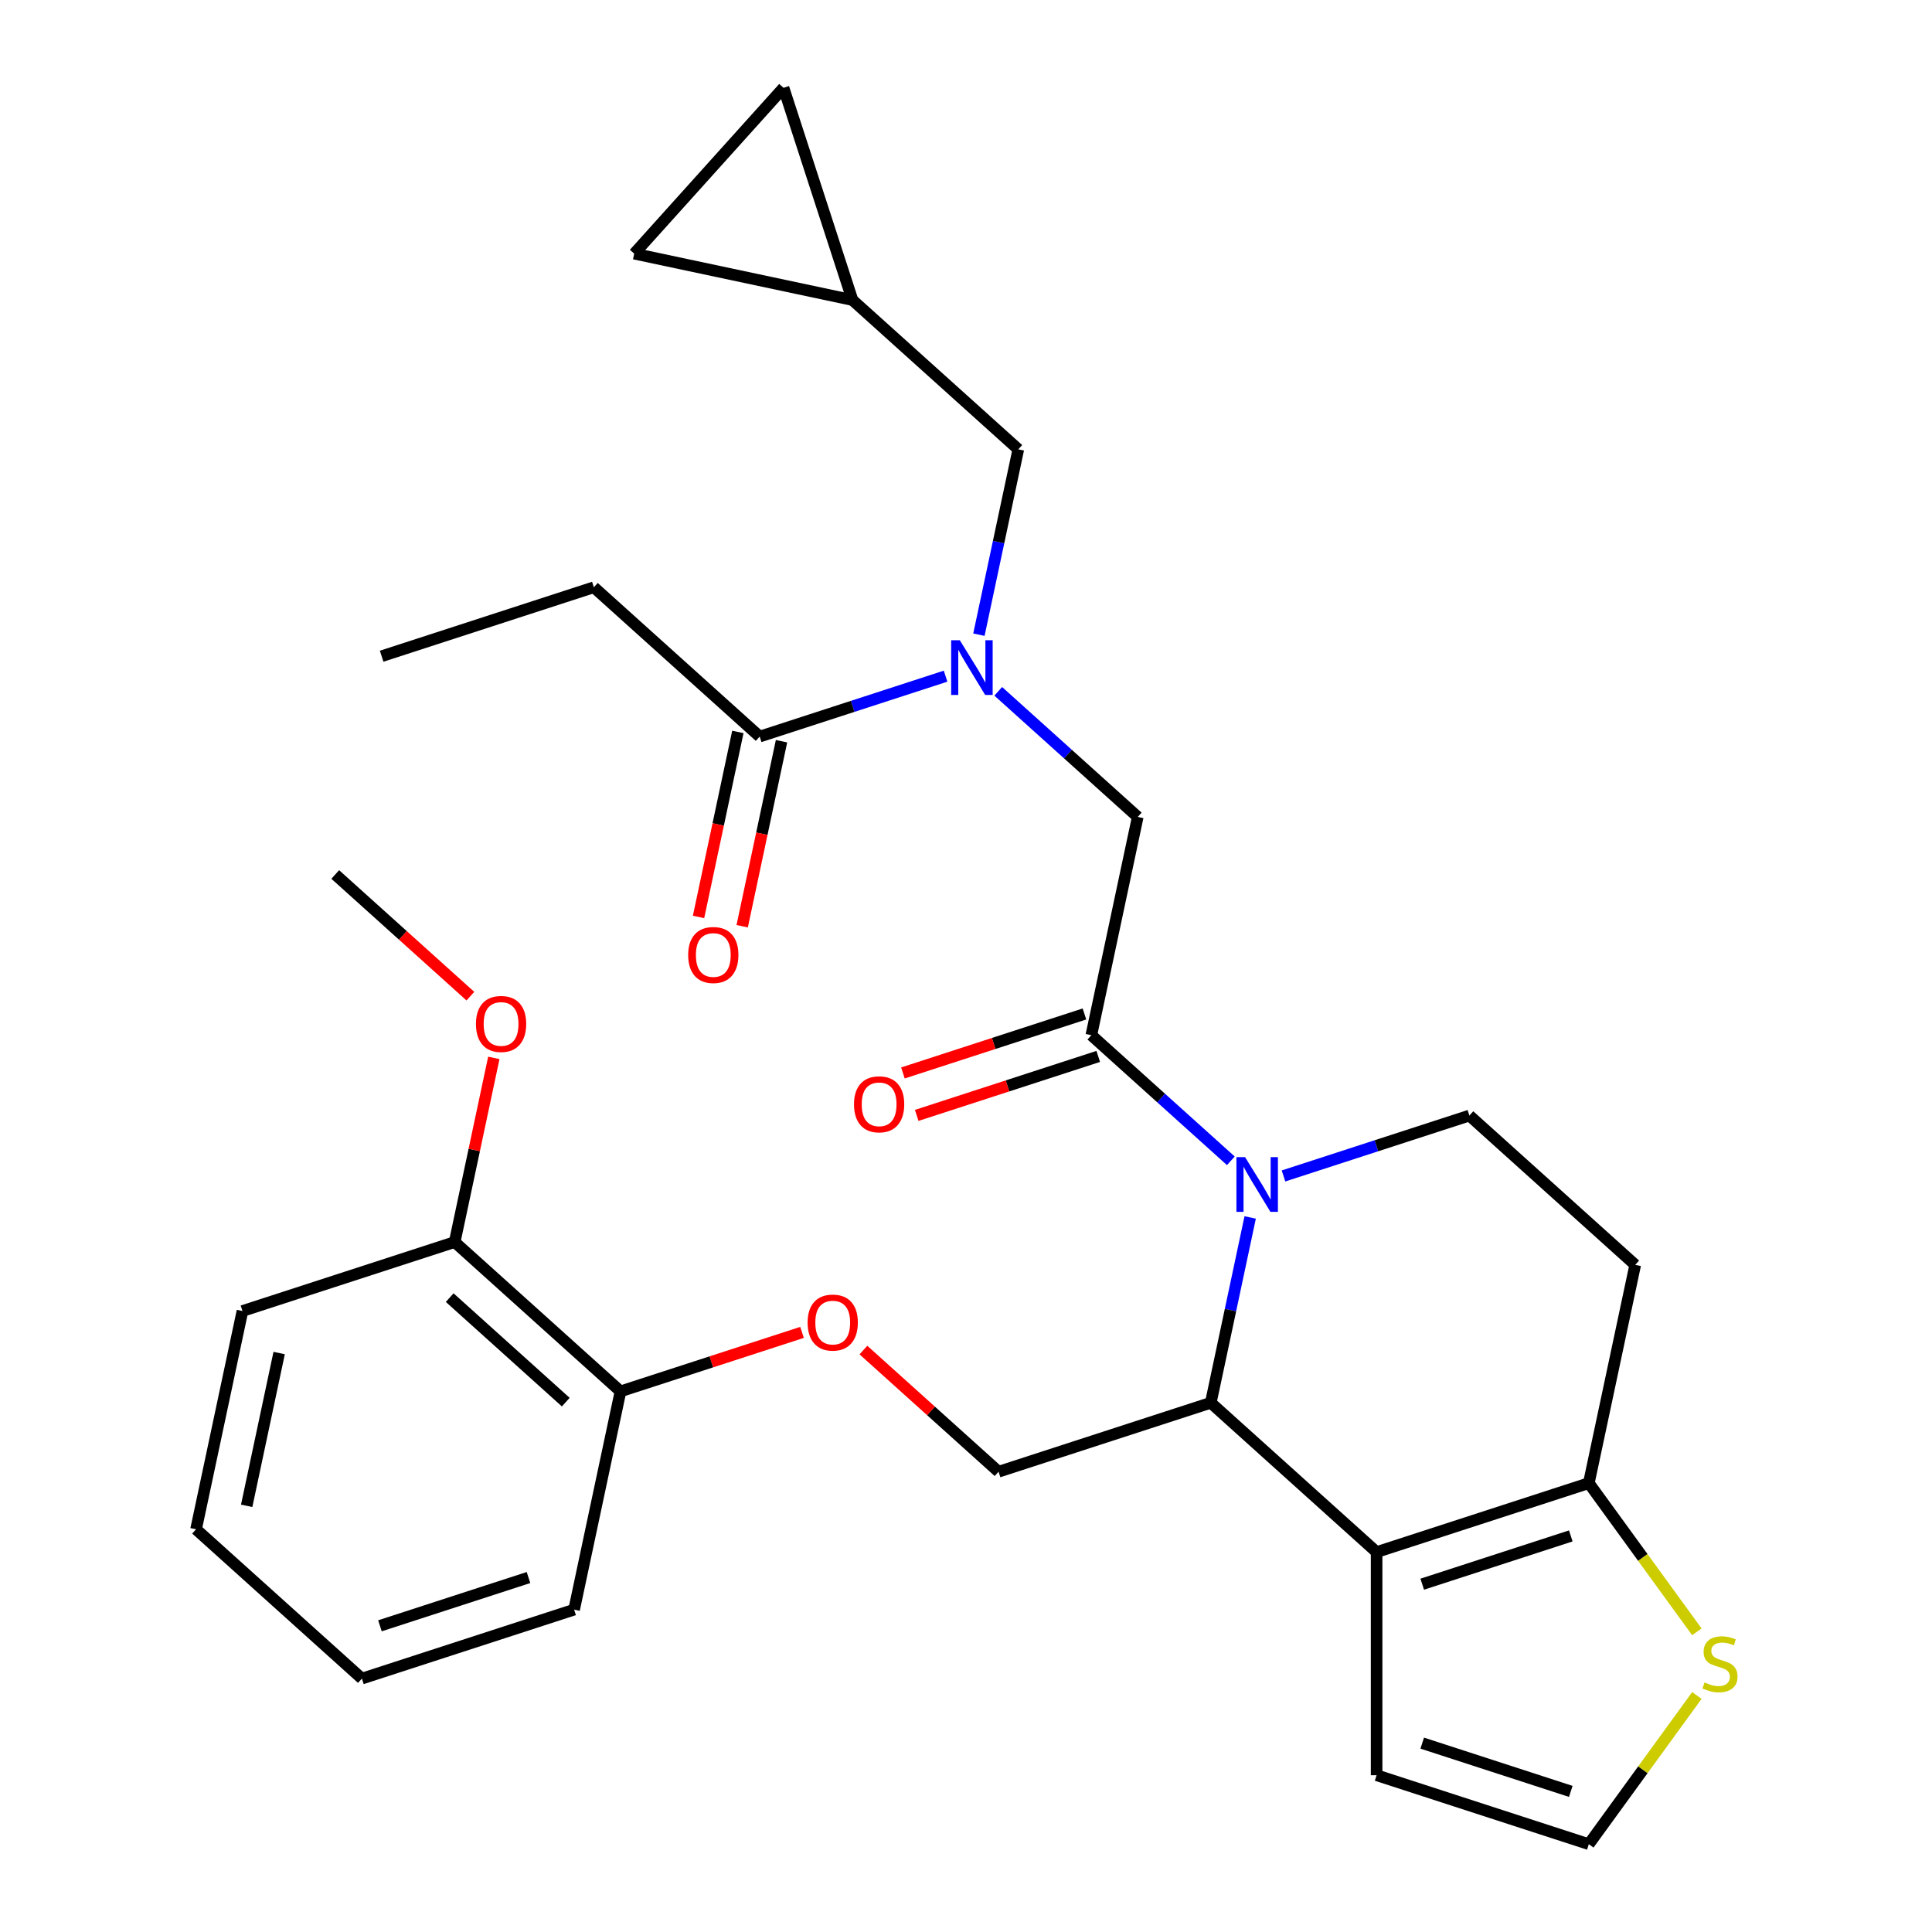 <?xml version='1.0' encoding='iso-8859-1'?>
<svg version='1.1' baseProfile='full'
              xmlns='http://www.w3.org/2000/svg'
                      xmlns:rdkit='http://www.rdkit.org/xml'
                      xmlns:xlink='http://www.w3.org/1999/xlink'
                  xml:space='preserve'
width='1000px' height='1000px' viewBox='0 0 1000 1000'>
<!-- END OF HEADER -->
<rect style='opacity:1.0;fill:#FFFFFF;stroke:none' width='1000' height='1000' x='0' y='0'> </rect>
<path class='bond-1' d='M 647.087,630.146 L 636.892,678.11' style='fill:none;fill-rule:evenodd;stroke:#0000FF;stroke-width:6px;stroke-linecap:butt;stroke-linejoin:miter;stroke-opacity:1' />
<path class='bond-1' d='M 636.892,678.11 L 626.697,726.073' style='fill:none;fill-rule:evenodd;stroke:#000000;stroke-width:6px;stroke-linecap:butt;stroke-linejoin:miter;stroke-opacity:1' />
<path class='bond-2' d='M 637.083,600.828 L 600.98,568.322' style='fill:none;fill-rule:evenodd;stroke:#0000FF;stroke-width:6px;stroke-linecap:butt;stroke-linejoin:miter;stroke-opacity:1' />
<path class='bond-2' d='M 600.98,568.322 L 564.878,535.815' style='fill:none;fill-rule:evenodd;stroke:#000000;stroke-width:6px;stroke-linecap:butt;stroke-linejoin:miter;stroke-opacity:1' />
<path class='bond-6' d='M 664.338,608.671 L 712.446,593.039' style='fill:none;fill-rule:evenodd;stroke:#0000FF;stroke-width:6px;stroke-linecap:butt;stroke-linejoin:miter;stroke-opacity:1' />
<path class='bond-6' d='M 712.446,593.039 L 760.555,577.408' style='fill:none;fill-rule:evenodd;stroke:#000000;stroke-width:6px;stroke-linecap:butt;stroke-linejoin:miter;stroke-opacity:1' />
<path class='bond-0' d='M 712.529,803.356 L 626.697,726.073' style='fill:none;fill-rule:evenodd;stroke:#000000;stroke-width:6px;stroke-linecap:butt;stroke-linejoin:miter;stroke-opacity:1' />
<path class='bond-11' d='M 712.529,803.356 L 712.529,918.855' style='fill:none;fill-rule:evenodd;stroke:#000000;stroke-width:6px;stroke-linecap:butt;stroke-linejoin:miter;stroke-opacity:1' />
<path class='bond-30' d='M 712.529,803.356 L 822.374,767.665' style='fill:none;fill-rule:evenodd;stroke:#000000;stroke-width:6px;stroke-linecap:butt;stroke-linejoin:miter;stroke-opacity:1' />
<path class='bond-30' d='M 736.144,819.972 L 813.035,794.988' style='fill:none;fill-rule:evenodd;stroke:#000000;stroke-width:6px;stroke-linecap:butt;stroke-linejoin:miter;stroke-opacity:1' />
<path class='bond-9' d='M 626.697,726.073 L 516.851,761.764' style='fill:none;fill-rule:evenodd;stroke:#000000;stroke-width:6px;stroke-linecap:butt;stroke-linejoin:miter;stroke-opacity:1' />
<path class='bond-5' d='M 564.878,535.815 L 588.892,422.841' style='fill:none;fill-rule:evenodd;stroke:#000000;stroke-width:6px;stroke-linecap:butt;stroke-linejoin:miter;stroke-opacity:1' />
<path class='bond-18' d='M 561.309,524.831 L 514.33,540.095' style='fill:none;fill-rule:evenodd;stroke:#000000;stroke-width:6px;stroke-linecap:butt;stroke-linejoin:miter;stroke-opacity:1' />
<path class='bond-18' d='M 514.33,540.095 L 467.351,555.359' style='fill:none;fill-rule:evenodd;stroke:#FF0000;stroke-width:6px;stroke-linecap:butt;stroke-linejoin:miter;stroke-opacity:1' />
<path class='bond-18' d='M 568.447,546.8 L 521.468,562.064' style='fill:none;fill-rule:evenodd;stroke:#000000;stroke-width:6px;stroke-linecap:butt;stroke-linejoin:miter;stroke-opacity:1' />
<path class='bond-18' d='M 521.468,562.064 L 474.489,577.329' style='fill:none;fill-rule:evenodd;stroke:#FF0000;stroke-width:6px;stroke-linecap:butt;stroke-linejoin:miter;stroke-opacity:1' />
<path class='bond-3' d='M 822.374,767.665 L 846.387,654.691' style='fill:none;fill-rule:evenodd;stroke:#000000;stroke-width:6px;stroke-linecap:butt;stroke-linejoin:miter;stroke-opacity:1' />
<path class='bond-8' d='M 822.374,767.665 L 850.334,806.15' style='fill:none;fill-rule:evenodd;stroke:#000000;stroke-width:6px;stroke-linecap:butt;stroke-linejoin:miter;stroke-opacity:1' />
<path class='bond-8' d='M 850.334,806.15 L 878.295,844.634' style='fill:none;fill-rule:evenodd;stroke:#CCCC00;stroke-width:6px;stroke-linecap:butt;stroke-linejoin:miter;stroke-opacity:1' />
<path class='bond-4' d='M 516.687,357.828 L 552.789,390.334' style='fill:none;fill-rule:evenodd;stroke:#0000FF;stroke-width:6px;stroke-linecap:butt;stroke-linejoin:miter;stroke-opacity:1' />
<path class='bond-4' d='M 552.789,390.334 L 588.892,422.841' style='fill:none;fill-rule:evenodd;stroke:#000000;stroke-width:6px;stroke-linecap:butt;stroke-linejoin:miter;stroke-opacity:1' />
<path class='bond-7' d='M 489.432,349.985 L 441.323,365.617' style='fill:none;fill-rule:evenodd;stroke:#0000FF;stroke-width:6px;stroke-linecap:butt;stroke-linejoin:miter;stroke-opacity:1' />
<path class='bond-7' d='M 441.323,365.617 L 393.214,381.248' style='fill:none;fill-rule:evenodd;stroke:#000000;stroke-width:6px;stroke-linecap:butt;stroke-linejoin:miter;stroke-opacity:1' />
<path class='bond-14' d='M 506.683,328.51 L 516.878,280.547' style='fill:none;fill-rule:evenodd;stroke:#0000FF;stroke-width:6px;stroke-linecap:butt;stroke-linejoin:miter;stroke-opacity:1' />
<path class='bond-14' d='M 516.878,280.547 L 527.073,232.583' style='fill:none;fill-rule:evenodd;stroke:#000000;stroke-width:6px;stroke-linecap:butt;stroke-linejoin:miter;stroke-opacity:1' />
<path class='bond-10' d='M 760.555,577.408 L 846.387,654.691' style='fill:none;fill-rule:evenodd;stroke:#000000;stroke-width:6px;stroke-linecap:butt;stroke-linejoin:miter;stroke-opacity:1' />
<path class='bond-20' d='M 381.917,378.847 L 371.739,426.731' style='fill:none;fill-rule:evenodd;stroke:#000000;stroke-width:6px;stroke-linecap:butt;stroke-linejoin:miter;stroke-opacity:1' />
<path class='bond-20' d='M 371.739,426.731 L 361.561,474.614' style='fill:none;fill-rule:evenodd;stroke:#FF0000;stroke-width:6px;stroke-linecap:butt;stroke-linejoin:miter;stroke-opacity:1' />
<path class='bond-20' d='M 404.512,383.65 L 394.334,431.533' style='fill:none;fill-rule:evenodd;stroke:#000000;stroke-width:6px;stroke-linecap:butt;stroke-linejoin:miter;stroke-opacity:1' />
<path class='bond-20' d='M 394.334,431.533 L 384.156,479.417' style='fill:none;fill-rule:evenodd;stroke:#FF0000;stroke-width:6px;stroke-linecap:butt;stroke-linejoin:miter;stroke-opacity:1' />
<path class='bond-23' d='M 393.214,381.248 L 307.382,303.965' style='fill:none;fill-rule:evenodd;stroke:#000000;stroke-width:6px;stroke-linecap:butt;stroke-linejoin:miter;stroke-opacity:1' />
<path class='bond-31' d='M 878.295,877.577 L 850.334,916.061' style='fill:none;fill-rule:evenodd;stroke:#CCCC00;stroke-width:6px;stroke-linecap:butt;stroke-linejoin:miter;stroke-opacity:1' />
<path class='bond-31' d='M 850.334,916.061 L 822.374,954.545' style='fill:none;fill-rule:evenodd;stroke:#000000;stroke-width:6px;stroke-linecap:butt;stroke-linejoin:miter;stroke-opacity:1' />
<path class='bond-15' d='M 516.851,761.764 L 481.879,730.275' style='fill:none;fill-rule:evenodd;stroke:#000000;stroke-width:6px;stroke-linecap:butt;stroke-linejoin:miter;stroke-opacity:1' />
<path class='bond-15' d='M 481.879,730.275 L 446.907,698.786' style='fill:none;fill-rule:evenodd;stroke:#FF0000;stroke-width:6px;stroke-linecap:butt;stroke-linejoin:miter;stroke-opacity:1' />
<path class='bond-13' d='M 712.529,918.855 L 822.374,954.545' style='fill:none;fill-rule:evenodd;stroke:#000000;stroke-width:6px;stroke-linecap:butt;stroke-linejoin:miter;stroke-opacity:1' />
<path class='bond-13' d='M 736.144,902.239 L 813.035,927.223' style='fill:none;fill-rule:evenodd;stroke:#000000;stroke-width:6px;stroke-linecap:butt;stroke-linejoin:miter;stroke-opacity:1' />
<path class='bond-12' d='M 441.241,155.3 L 527.073,232.583' style='fill:none;fill-rule:evenodd;stroke:#000000;stroke-width:6px;stroke-linecap:butt;stroke-linejoin:miter;stroke-opacity:1' />
<path class='bond-16' d='M 441.241,155.3 L 328.267,131.286' style='fill:none;fill-rule:evenodd;stroke:#000000;stroke-width:6px;stroke-linecap:butt;stroke-linejoin:miter;stroke-opacity:1' />
<path class='bond-17' d='M 441.241,155.3 L 405.55,45.455' style='fill:none;fill-rule:evenodd;stroke:#000000;stroke-width:6px;stroke-linecap:butt;stroke-linejoin:miter;stroke-opacity:1' />
<path class='bond-19' d='M 415.132,689.643 L 368.153,704.907' style='fill:none;fill-rule:evenodd;stroke:#FF0000;stroke-width:6px;stroke-linecap:butt;stroke-linejoin:miter;stroke-opacity:1' />
<path class='bond-19' d='M 368.153,704.907 L 321.174,720.171' style='fill:none;fill-rule:evenodd;stroke:#000000;stroke-width:6px;stroke-linecap:butt;stroke-linejoin:miter;stroke-opacity:1' />
<path class='bond-32' d='M 328.267,131.286 L 405.55,45.455' style='fill:none;fill-rule:evenodd;stroke:#000000;stroke-width:6px;stroke-linecap:butt;stroke-linejoin:miter;stroke-opacity:1' />
<path class='bond-21' d='M 321.174,720.171 L 235.342,642.888' style='fill:none;fill-rule:evenodd;stroke:#000000;stroke-width:6px;stroke-linecap:butt;stroke-linejoin:miter;stroke-opacity:1' />
<path class='bond-21' d='M 292.843,725.745 L 232.76,671.647' style='fill:none;fill-rule:evenodd;stroke:#000000;stroke-width:6px;stroke-linecap:butt;stroke-linejoin:miter;stroke-opacity:1' />
<path class='bond-24' d='M 321.174,720.171 L 297.161,833.146' style='fill:none;fill-rule:evenodd;stroke:#000000;stroke-width:6px;stroke-linecap:butt;stroke-linejoin:miter;stroke-opacity:1' />
<path class='bond-22' d='M 235.342,642.888 L 245.473,595.225' style='fill:none;fill-rule:evenodd;stroke:#000000;stroke-width:6px;stroke-linecap:butt;stroke-linejoin:miter;stroke-opacity:1' />
<path class='bond-22' d='M 245.473,595.225 L 255.605,547.561' style='fill:none;fill-rule:evenodd;stroke:#FF0000;stroke-width:6px;stroke-linecap:butt;stroke-linejoin:miter;stroke-opacity:1' />
<path class='bond-25' d='M 235.342,642.888 L 125.497,678.579' style='fill:none;fill-rule:evenodd;stroke:#000000;stroke-width:6px;stroke-linecap:butt;stroke-linejoin:miter;stroke-opacity:1' />
<path class='bond-26' d='M 243.468,515.609 L 208.496,484.119' style='fill:none;fill-rule:evenodd;stroke:#FF0000;stroke-width:6px;stroke-linecap:butt;stroke-linejoin:miter;stroke-opacity:1' />
<path class='bond-26' d='M 208.496,484.119 L 173.524,452.63' style='fill:none;fill-rule:evenodd;stroke:#000000;stroke-width:6px;stroke-linecap:butt;stroke-linejoin:miter;stroke-opacity:1' />
<path class='bond-27' d='M 307.382,303.965 L 197.537,339.656' style='fill:none;fill-rule:evenodd;stroke:#000000;stroke-width:6px;stroke-linecap:butt;stroke-linejoin:miter;stroke-opacity:1' />
<path class='bond-29' d='M 297.161,833.146 L 187.315,868.837' style='fill:none;fill-rule:evenodd;stroke:#000000;stroke-width:6px;stroke-linecap:butt;stroke-linejoin:miter;stroke-opacity:1' />
<path class='bond-29' d='M 273.546,816.53 L 196.654,841.514' style='fill:none;fill-rule:evenodd;stroke:#000000;stroke-width:6px;stroke-linecap:butt;stroke-linejoin:miter;stroke-opacity:1' />
<path class='bond-33' d='M 125.497,678.579 L 101.483,791.553' style='fill:none;fill-rule:evenodd;stroke:#000000;stroke-width:6px;stroke-linecap:butt;stroke-linejoin:miter;stroke-opacity:1' />
<path class='bond-33' d='M 144.49,700.328 L 127.68,779.41' style='fill:none;fill-rule:evenodd;stroke:#000000;stroke-width:6px;stroke-linecap:butt;stroke-linejoin:miter;stroke-opacity:1' />
<path class='bond-28' d='M 101.483,791.553 L 187.315,868.837' style='fill:none;fill-rule:evenodd;stroke:#000000;stroke-width:6px;stroke-linecap:butt;stroke-linejoin:miter;stroke-opacity:1' />
<path  class='atom-0' d='M 644.45 598.939
L 653.73 613.939
Q 654.65 615.419, 656.13 618.099
Q 657.61 620.779, 657.69 620.939
L 657.69 598.939
L 661.45 598.939
L 661.45 627.259
L 657.57 627.259
L 647.61 610.859
Q 646.45 608.939, 645.21 606.739
Q 644.01 604.539, 643.65 603.859
L 643.65 627.259
L 639.97 627.259
L 639.97 598.939
L 644.45 598.939
' fill='#0000FF'/>
<path  class='atom-5' d='M 496.8 331.398
L 506.08 346.398
Q 507 347.878, 508.48 350.558
Q 509.96 353.238, 510.04 353.398
L 510.04 331.398
L 513.8 331.398
L 513.8 359.718
L 509.92 359.718
L 499.96 343.318
Q 498.8 341.398, 497.56 339.198
Q 496.36 336.998, 496 336.318
L 496 359.718
L 492.32 359.718
L 492.32 331.398
L 496.8 331.398
' fill='#0000FF'/>
<path  class='atom-9' d='M 882.262 870.825
Q 882.582 870.945, 883.902 871.505
Q 885.222 872.065, 886.662 872.425
Q 888.142 872.745, 889.582 872.745
Q 892.262 872.745, 893.822 871.465
Q 895.382 870.145, 895.382 867.865
Q 895.382 866.305, 894.582 865.345
Q 893.822 864.385, 892.622 863.865
Q 891.422 863.345, 889.422 862.745
Q 886.902 861.985, 885.382 861.265
Q 883.902 860.545, 882.822 859.025
Q 881.782 857.505, 881.782 854.945
Q 881.782 851.385, 884.182 849.185
Q 886.622 846.985, 891.422 846.985
Q 894.702 846.985, 898.422 848.545
L 897.502 851.625
Q 894.102 850.225, 891.542 850.225
Q 888.782 850.225, 887.262 851.385
Q 885.742 852.505, 885.782 854.465
Q 885.782 855.985, 886.542 856.905
Q 887.342 857.825, 888.462 858.345
Q 889.622 858.865, 891.542 859.465
Q 894.102 860.265, 895.622 861.065
Q 897.142 861.865, 898.222 863.505
Q 899.342 865.105, 899.342 867.865
Q 899.342 871.785, 896.702 873.905
Q 894.102 875.985, 889.742 875.985
Q 887.222 875.985, 885.302 875.425
Q 883.422 874.905, 881.182 873.985
L 882.262 870.825
' fill='#CCCC00'/>
<path  class='atom-16' d='M 418.019 684.56
Q 418.019 677.76, 421.379 673.96
Q 424.739 670.16, 431.019 670.16
Q 437.299 670.16, 440.659 673.96
Q 444.019 677.76, 444.019 684.56
Q 444.019 691.44, 440.619 695.36
Q 437.219 699.24, 431.019 699.24
Q 424.779 699.24, 421.379 695.36
Q 418.019 691.48, 418.019 684.56
M 431.019 696.04
Q 435.339 696.04, 437.659 693.16
Q 440.019 690.24, 440.019 684.56
Q 440.019 679, 437.659 676.2
Q 435.339 673.36, 431.019 673.36
Q 426.699 673.36, 424.339 676.16
Q 422.019 678.96, 422.019 684.56
Q 422.019 690.28, 424.339 693.16
Q 426.699 696.04, 431.019 696.04
' fill='#FF0000'/>
<path  class='atom-19' d='M 442.033 571.586
Q 442.033 564.786, 445.393 560.986
Q 448.753 557.186, 455.033 557.186
Q 461.313 557.186, 464.673 560.986
Q 468.033 564.786, 468.033 571.586
Q 468.033 578.466, 464.633 582.386
Q 461.233 586.266, 455.033 586.266
Q 448.793 586.266, 445.393 582.386
Q 442.033 578.506, 442.033 571.586
M 455.033 583.066
Q 459.353 583.066, 461.673 580.186
Q 464.033 577.266, 464.033 571.586
Q 464.033 566.026, 461.673 563.226
Q 459.353 560.386, 455.033 560.386
Q 450.713 560.386, 448.353 563.186
Q 446.033 565.986, 446.033 571.586
Q 446.033 577.306, 448.353 580.186
Q 450.713 583.066, 455.033 583.066
' fill='#FF0000'/>
<path  class='atom-21' d='M 356.201 494.303
Q 356.201 487.503, 359.561 483.703
Q 362.921 479.903, 369.201 479.903
Q 375.481 479.903, 378.841 483.703
Q 382.201 487.503, 382.201 494.303
Q 382.201 501.183, 378.801 505.103
Q 375.401 508.983, 369.201 508.983
Q 362.961 508.983, 359.561 505.103
Q 356.201 501.223, 356.201 494.303
M 369.201 505.783
Q 373.521 505.783, 375.841 502.903
Q 378.201 499.983, 378.201 494.303
Q 378.201 488.743, 375.841 485.943
Q 373.521 483.103, 369.201 483.103
Q 364.881 483.103, 362.521 485.903
Q 360.201 488.703, 360.201 494.303
Q 360.201 500.023, 362.521 502.903
Q 364.881 505.783, 369.201 505.783
' fill='#FF0000'/>
<path  class='atom-23' d='M 246.356 529.994
Q 246.356 523.194, 249.716 519.394
Q 253.076 515.594, 259.356 515.594
Q 265.636 515.594, 268.996 519.394
Q 272.356 523.194, 272.356 529.994
Q 272.356 536.874, 268.956 540.794
Q 265.556 544.674, 259.356 544.674
Q 253.116 544.674, 249.716 540.794
Q 246.356 536.914, 246.356 529.994
M 259.356 541.474
Q 263.676 541.474, 265.996 538.594
Q 268.356 535.674, 268.356 529.994
Q 268.356 524.434, 265.996 521.634
Q 263.676 518.794, 259.356 518.794
Q 255.036 518.794, 252.676 521.594
Q 250.356 524.394, 250.356 529.994
Q 250.356 535.714, 252.676 538.594
Q 255.036 541.474, 259.356 541.474
' fill='#FF0000'/>
</svg>
